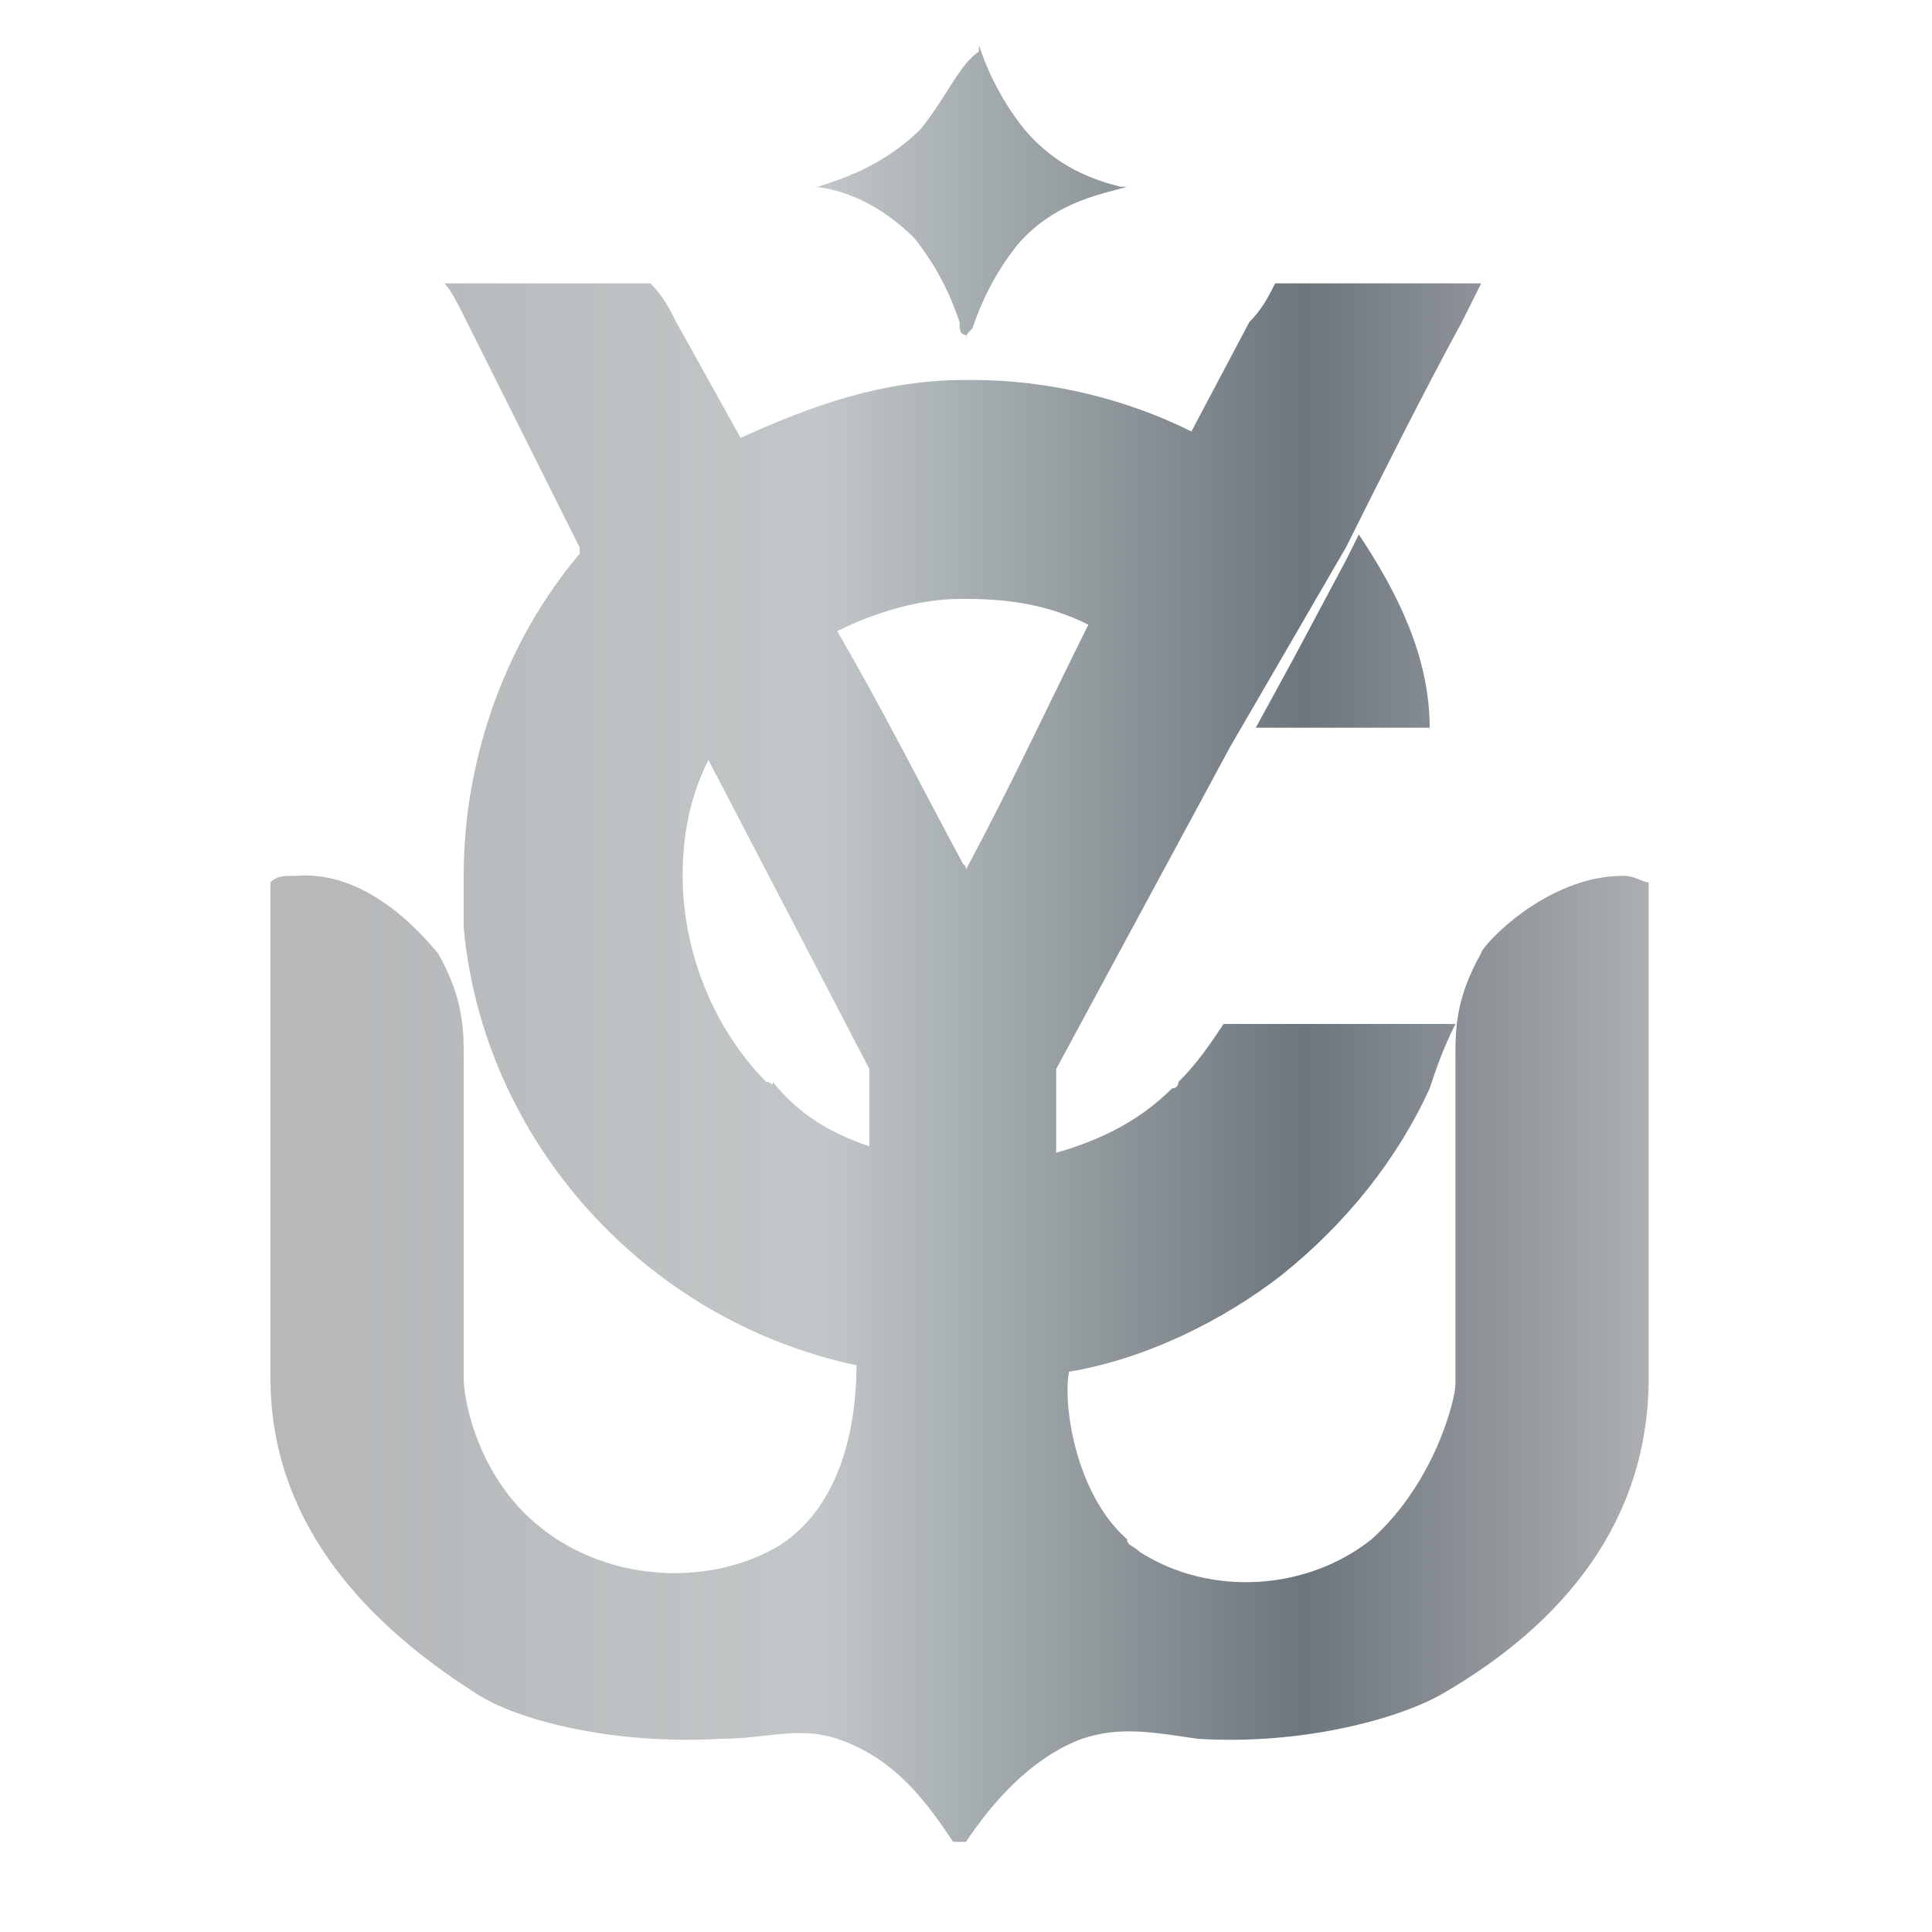 <svg xmlns="http://www.w3.org/2000/svg" xmlns:xlink="http://www.w3.org/1999/xlink" id="Layer_1" x="0px" y="0px" viewBox="0 0 30 30" style="enable-background:new 0 0 30 30;" xml:space="preserve"><style type="text/css">	.st0{fill:url(#SVGID_1_);}	.st1{fill:url(#SVGID_00000070825322578529316850000015887397770374478495_);}	.st2{fill:url(#SVGID_00000084524129718619642840000005944708724155931779_);}	.st3{fill:url(#SVGID_00000067197509823365101050000009069809880739265468_);}	.st4{fill:url(#SVGID_00000039131522483488695520000001783599912990234039_);}	.st5{fill:url(#SVGID_00000000218385225800426160000005180020543258352529_);}	.st6{fill:url(#SVGID_00000075878047982058515100000013373536163802578097_);}	.st7{fill:url(#SVGID_00000041994063236637101370000012490892314564992687_);}	.st8{fill:url(#SVGID_00000021810579614597340260000015370614808003823530_);}	.st9{fill:url(#SVGID_00000004519872038867114980000015817504600294813880_);}	.st10{fill:url(#SVGID_00000030447155505915375690000015261557661541641862_);}	.st11{fill:url(#SVGID_00000033353752112595553820000002115358067944723840_);}	.st12{fill:url(#SVGID_00000005959074561763008110000006278215515010150839_);}	.st13{fill:url(#SVGID_00000008832598063366415170000002736791574511197855_);}	.st14{fill:url(#SVGID_00000005981082655100842780000003153898777337491118_);}	.st15{fill:url(#SVGID_00000019644493226905747550000004484693971208732344_);}	.st16{fill:url(#SVGID_00000165235752399861817200000005236879894033378203_);}	.st17{fill:url(#SVGID_00000105426146478600395900000018109663076933442236_);}	.st18{fill:url(#SVGID_00000150086411743766613920000011845140370726643387_);}	.st19{fill:url(#SVGID_00000054235956253880474480000012630801638945489562_);}	.st20{fill:url(#SVGID_00000026845685265492141250000008641726199212701875_);}	.st21{fill:url(#SVGID_00000140003098160308213440000011651784396636969911_);}</style><linearGradient id="SVGID_1_" gradientUnits="userSpaceOnUse" x1="4.351" y1="14.536" x2="25.649" y2="14.536">	<stop offset="5.750000e-02" style="stop-color:#B6B8BA"></stop>	<stop offset="0.395" style="stop-color:#C1C7C8"></stop>	<stop offset="0.746" style="stop-color:#6D767D"></stop>	<stop offset="1" style="stop-color:#ADAFB2"></stop></linearGradient><path class="st0" d="M25.6,13.7L25.6,13.7c-0.1,0-0.2-0.1-0.4-0.1C24,13.6,23,14.7,23,14.8c-0.4,0.7-0.4,1.2-0.4,1.6v5.1 c0,0.2-0.3,1.5-1.3,2.4c-1,0.8-2.5,0.9-3.6,0.2c-0.1-0.1-0.2-0.1-0.2-0.2l0,0l0,0c-0.8-0.7-1-2.1-0.9-2.6c1.2-0.2,2.4-0.8,3.3-1.5 c1-0.8,1.8-1.8,2.3-2.9c0.1-0.3,0.2-0.6,0.4-1h-3.6c-0.2,0.3-0.4,0.6-0.7,0.9c0,0,0,0.1-0.1,0.1c-0.5,0.5-1.1,0.8-1.8,1v-1.3l2.7-5 l0,0l1.8-3.1l0,0c0.6-1.2,1.2-2.4,1.8-3.5c0.1-0.2,0.2-0.4,0.3-0.6h0c0,0,0,0,0,0h-3.2c-0.1,0.2-0.2,0.4-0.4,0.6l-0.9,1.7 c-1-0.5-2.2-0.8-3.4-0.8c0,0-0.1,0-0.1,0c-1.3,0-2.4,0.4-3.5,0.9l-1-1.8c-0.1-0.2-0.2-0.4-0.4-0.6H6.9C7,4.5,7.1,4.7,7.2,4.9 c0.6,1.2,1.2,2.4,1.8,3.6l0,0.1c-1.1,1.3-1.8,3.1-1.8,5c0,0.3,0,0.5,0,0.8c0.3,3.3,2.8,6.1,6.1,6.8c0,0.6-0.1,2.1-1.2,2.8 c-1,0.6-2.5,0.6-3.6-0.2c-1.1-0.8-1.3-2.1-1.3-2.4v-5c0-0.4,0-0.9-0.4-1.6c-0.1-0.1-1-1.3-2.2-1.2c-0.2,0-0.3,0-0.4,0.1v7.7 c0,2.1,1.3,3.7,3.2,4.9c0.6,0.4,2.1,0.8,3.8,0.7c0.7,0,1.2-0.2,1.8,0c0.9,0.3,1.4,1,1.8,1.6c0,0,0,0,0.1,0l0,0l0,0c0,0,0.1,0,0.1,0 c0.4-0.6,1-1.3,1.8-1.6c0.6-0.2,1.1-0.1,1.8,0c1.6,0.1,3.1-0.3,3.8-0.7c1.9-1.1,3.2-2.7,3.2-4.9L25.6,13.7 C25.6,13.7,25.6,13.7,25.6,13.7z M11.9,16.8c-0.8-0.8-1.3-2-1.3-3.2c0-0.6,0.1-1.2,0.4-1.8l2.5,4.8v1.2c-0.6-0.2-1.1-0.5-1.5-1 C12,16.9,12,16.8,11.9,16.8z M15,13.5C15,13.4,14.9,13.4,15,13.5c-0.7-1.3-1.3-2.5-2-3.7c0.6-0.3,1.3-0.5,1.9-0.5c0,0,0.1,0,0.1,0 c0.7,0,1.3,0.1,1.9,0.4C16.3,10.9,15.7,12.2,15,13.5z M20.1,10.2l-0.6,1.1h0.2h0.2h0.2h1.7h0.4c0-1.1-0.5-2.1-1.1-3l-0.2,0.4 L20.1,10.2z M14.2,3.7c0.4,0.5,0.6,1,0.7,1.3c0,0.1,0,0.2,0.1,0.2l0,0l0,0l0,0v0c0,0,0,0,0,0.1l0,0l0,0c0-0.1,0-0.1,0.1-0.2 c0.1-0.3,0.3-0.8,0.7-1.3c0.6-0.7,1.4-0.8,1.7-0.9c0,0-0.1,0-0.1,0c-0.4-0.1-1-0.3-1.5-0.9c-0.4-0.5-0.6-1-0.7-1.3 c0-0.1,0-0.1,0-0.2l0,0l0,0c0,0,0,0,0,0.1v0l0,0l0,0l0,0c0,0,0,0.1,0,0.2C14.9,1,14.7,1.5,14.3,2c-0.6,0.6-1.3,0.8-1.6,0.9 c-0.1,0-0.1,0-0.1,0C12.8,2.9,13.5,3,14.2,3.7z M10.9,20.4c-0.1-0.1-0.2-0.1-0.3-0.2C10.7,20.3,10.8,20.3,10.9,20.4z"></path></svg>